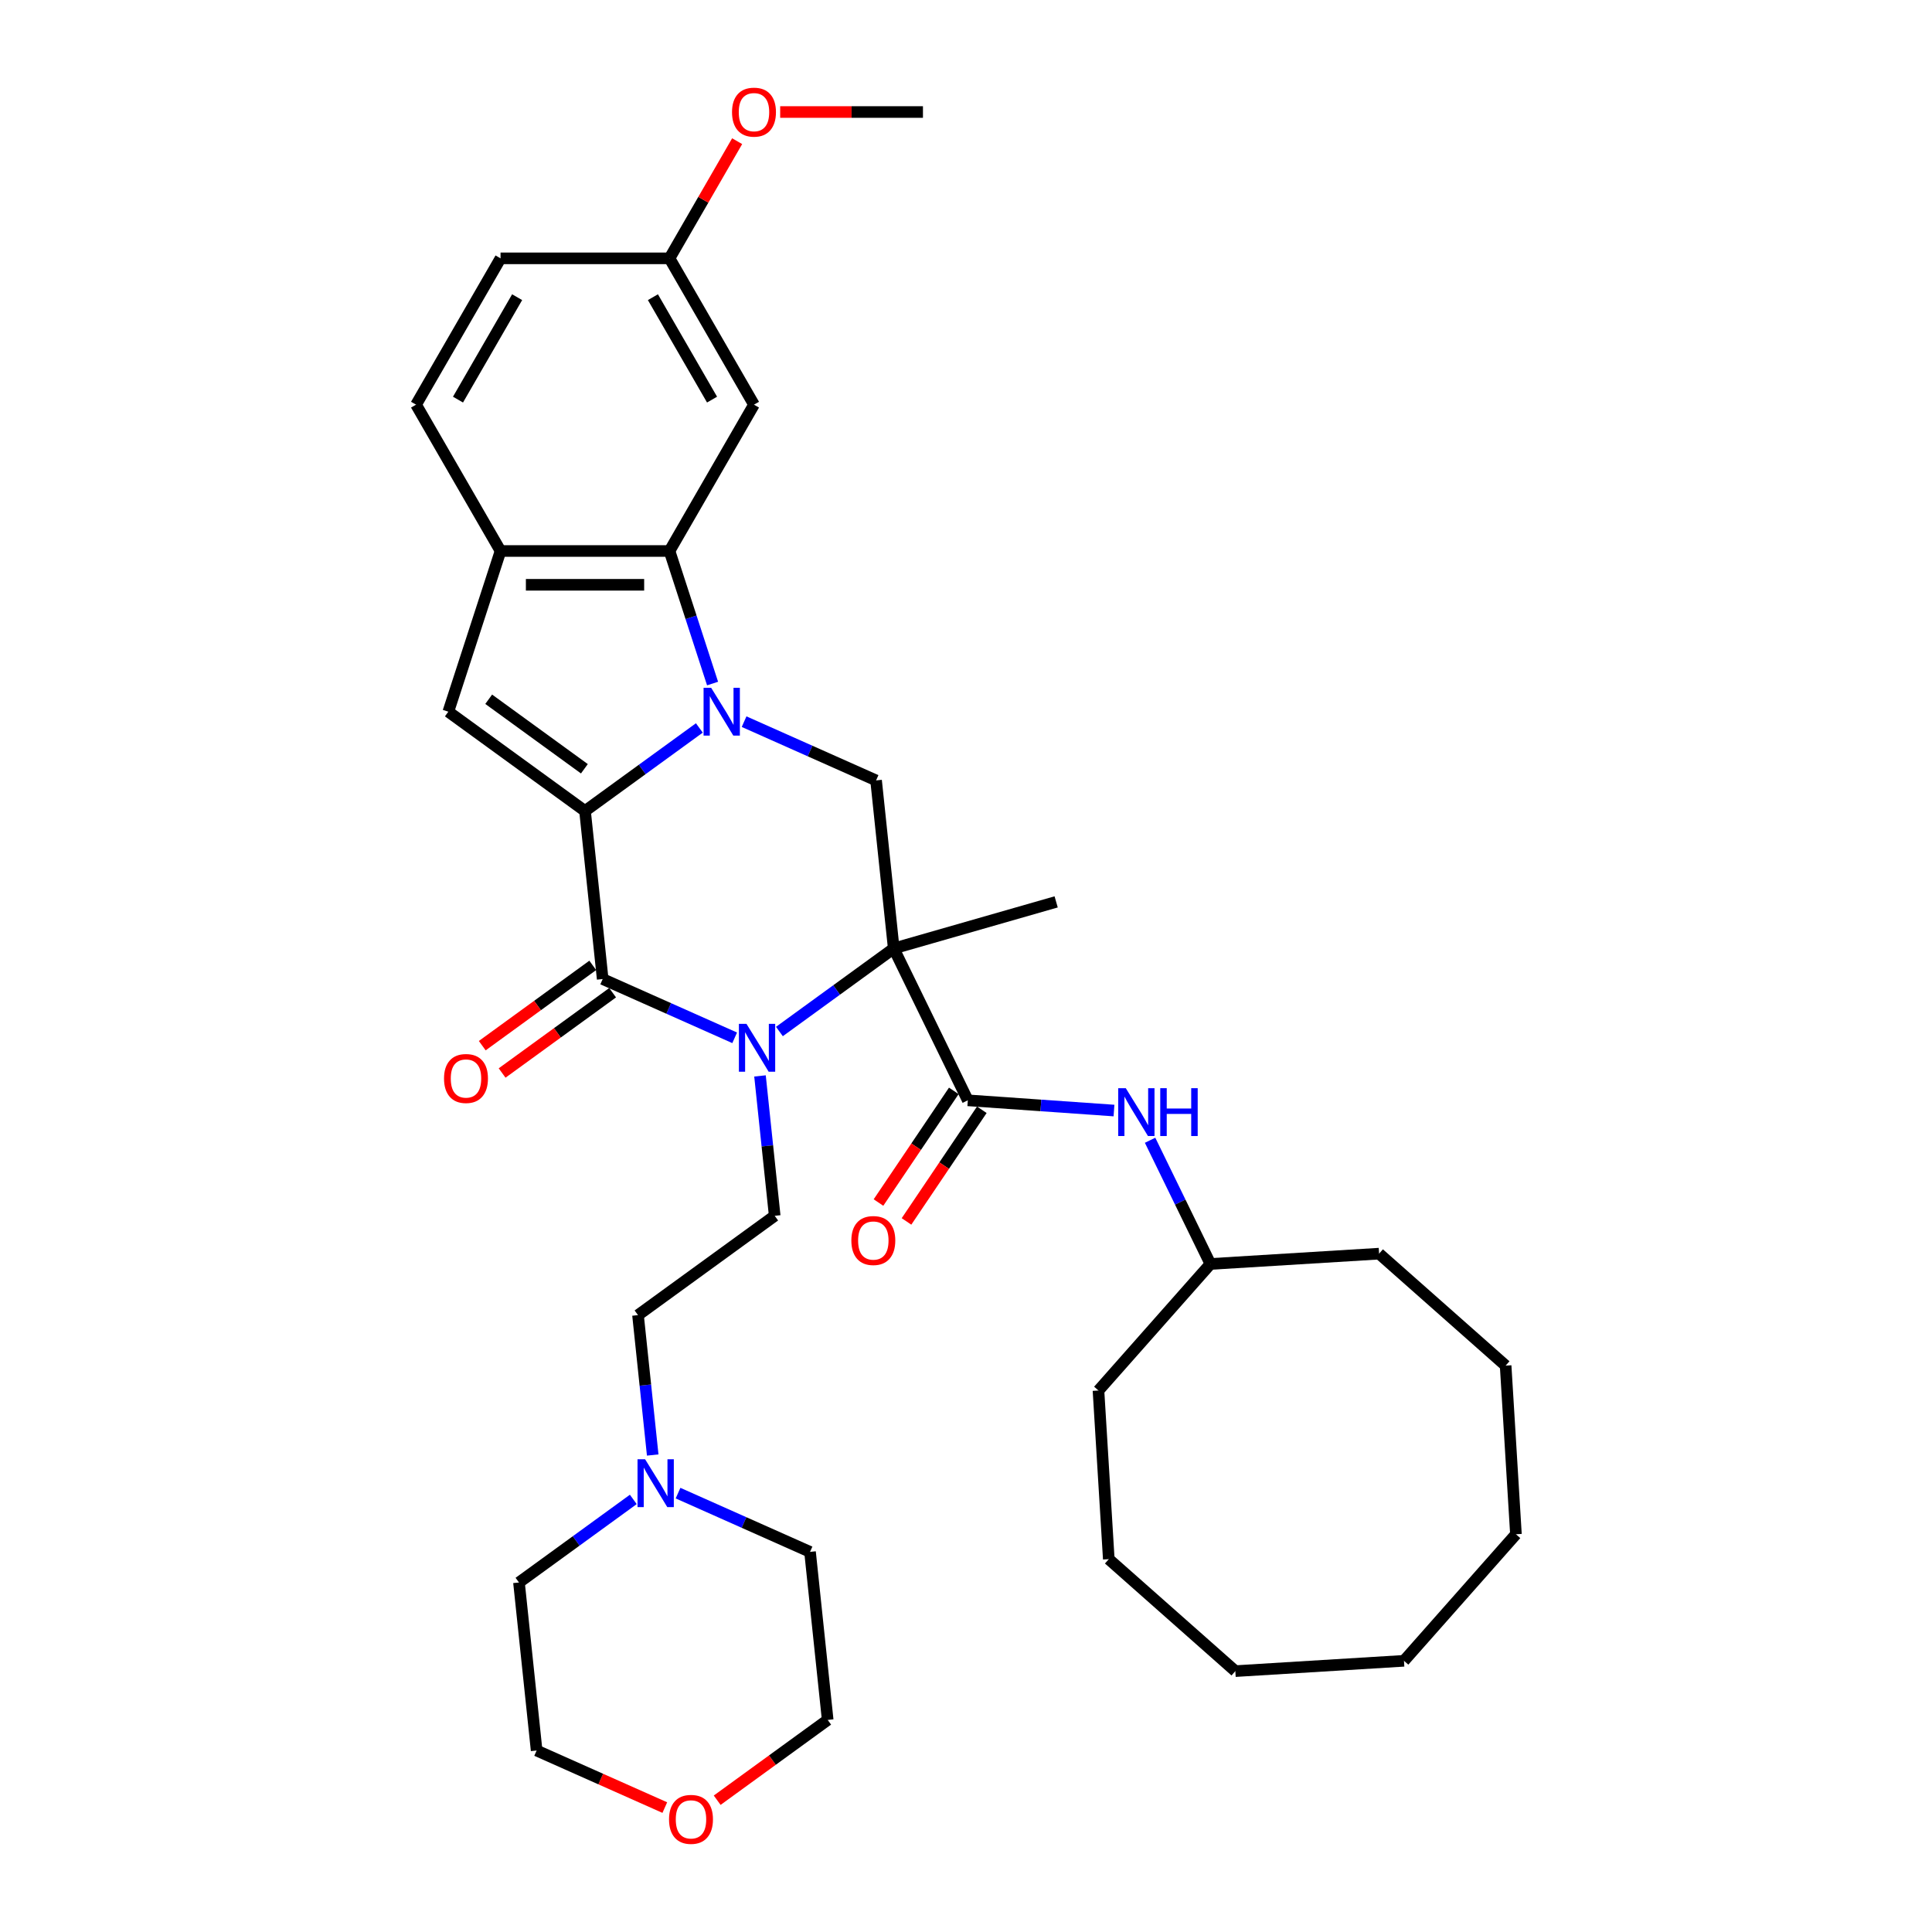 <?xml version='1.0' encoding='iso-8859-1'?>
<svg version='1.1' baseProfile='full'
              xmlns='http://www.w3.org/2000/svg'
                      xmlns:rdkit='http://www.rdkit.org/xml'
                      xmlns:xlink='http://www.w3.org/1999/xlink'
                  xml:space='preserve'
width='1000px' height='1000px' viewBox='0 0 1000 1000'>
<!-- END OF HEADER -->
<rect style='opacity:1.0;fill:#FFFFFF;stroke:none' width='1000' height='1000' x='0' y='0'> </rect>
<path class='bond-0' d='M 361.981,376.784 L 332.394,398.28' style='fill:none;fill-rule:evenodd;stroke:#0000FF;stroke-width:6px;stroke-linecap:butt;stroke-linejoin:miter;stroke-opacity:1' />
<path class='bond-0' d='M 332.394,398.28 L 302.807,419.776' style='fill:none;fill-rule:evenodd;stroke:#000000;stroke-width:6px;stroke-linecap:butt;stroke-linejoin:miter;stroke-opacity:1' />
<path class='bond-4' d='M 368.826,353.801 L 357.681,319.498' style='fill:none;fill-rule:evenodd;stroke:#0000FF;stroke-width:6px;stroke-linecap:butt;stroke-linejoin:miter;stroke-opacity:1' />
<path class='bond-4' d='M 357.681,319.498 L 346.535,285.195' style='fill:none;fill-rule:evenodd;stroke:#000000;stroke-width:6px;stroke-linecap:butt;stroke-linejoin:miter;stroke-opacity:1' />
<path class='bond-7' d='M 385.14,373.526 L 419.298,388.734' style='fill:none;fill-rule:evenodd;stroke:#0000FF;stroke-width:6px;stroke-linecap:butt;stroke-linejoin:miter;stroke-opacity:1' />
<path class='bond-7' d='M 419.298,388.734 L 453.455,403.942' style='fill:none;fill-rule:evenodd;stroke:#000000;stroke-width:6px;stroke-linecap:butt;stroke-linejoin:miter;stroke-opacity:1' />
<path class='bond-3' d='M 302.807,419.776 L 311.949,506.753' style='fill:none;fill-rule:evenodd;stroke:#000000;stroke-width:6px;stroke-linecap:butt;stroke-linejoin:miter;stroke-opacity:1' />
<path class='bond-5' d='M 302.807,419.776 L 232.054,368.371' style='fill:none;fill-rule:evenodd;stroke:#000000;stroke-width:6px;stroke-linecap:butt;stroke-linejoin:miter;stroke-opacity:1' />
<path class='bond-5' d='M 302.475,397.915 L 252.948,361.931' style='fill:none;fill-rule:evenodd;stroke:#000000;stroke-width:6px;stroke-linecap:butt;stroke-linejoin:miter;stroke-opacity:1' />
<path class='bond-1' d='M 462.597,490.919 L 453.455,403.942' style='fill:none;fill-rule:evenodd;stroke:#000000;stroke-width:6px;stroke-linecap:butt;stroke-linejoin:miter;stroke-opacity:1' />
<path class='bond-2' d='M 462.597,490.919 L 433.01,512.415' style='fill:none;fill-rule:evenodd;stroke:#000000;stroke-width:6px;stroke-linecap:butt;stroke-linejoin:miter;stroke-opacity:1' />
<path class='bond-2' d='M 433.01,512.415 L 403.423,533.912' style='fill:none;fill-rule:evenodd;stroke:#0000FF;stroke-width:6px;stroke-linecap:butt;stroke-linejoin:miter;stroke-opacity:1' />
<path class='bond-6' d='M 462.597,490.919 L 500.935,569.524' style='fill:none;fill-rule:evenodd;stroke:#000000;stroke-width:6px;stroke-linecap:butt;stroke-linejoin:miter;stroke-opacity:1' />
<path class='bond-18' d='M 462.597,490.919 L 546.665,466.813' style='fill:none;fill-rule:evenodd;stroke:#000000;stroke-width:6px;stroke-linecap:butt;stroke-linejoin:miter;stroke-opacity:1' />
<path class='bond-9' d='M 393.375,556.895 L 397.18,593.098' style='fill:none;fill-rule:evenodd;stroke:#0000FF;stroke-width:6px;stroke-linecap:butt;stroke-linejoin:miter;stroke-opacity:1' />
<path class='bond-9' d='M 397.18,593.098 L 400.985,629.301' style='fill:none;fill-rule:evenodd;stroke:#000000;stroke-width:6px;stroke-linecap:butt;stroke-linejoin:miter;stroke-opacity:1' />
<path class='bond-36' d='M 380.265,537.169 L 346.107,521.961' style='fill:none;fill-rule:evenodd;stroke:#0000FF;stroke-width:6px;stroke-linecap:butt;stroke-linejoin:miter;stroke-opacity:1' />
<path class='bond-36' d='M 346.107,521.961 L 311.949,506.753' style='fill:none;fill-rule:evenodd;stroke:#000000;stroke-width:6px;stroke-linecap:butt;stroke-linejoin:miter;stroke-opacity:1' />
<path class='bond-13' d='M 306.808,499.678 L 278.21,520.456' style='fill:none;fill-rule:evenodd;stroke:#000000;stroke-width:6px;stroke-linecap:butt;stroke-linejoin:miter;stroke-opacity:1' />
<path class='bond-13' d='M 278.21,520.456 L 249.611,541.234' style='fill:none;fill-rule:evenodd;stroke:#FF0000;stroke-width:6px;stroke-linecap:butt;stroke-linejoin:miter;stroke-opacity:1' />
<path class='bond-13' d='M 317.089,513.828 L 288.491,534.607' style='fill:none;fill-rule:evenodd;stroke:#000000;stroke-width:6px;stroke-linecap:butt;stroke-linejoin:miter;stroke-opacity:1' />
<path class='bond-13' d='M 288.491,534.607 L 259.892,555.385' style='fill:none;fill-rule:evenodd;stroke:#FF0000;stroke-width:6px;stroke-linecap:butt;stroke-linejoin:miter;stroke-opacity:1' />
<path class='bond-8' d='M 346.535,285.195 L 259.079,285.195' style='fill:none;fill-rule:evenodd;stroke:#000000;stroke-width:6px;stroke-linecap:butt;stroke-linejoin:miter;stroke-opacity:1' />
<path class='bond-8' d='M 333.417,302.687 L 272.198,302.687' style='fill:none;fill-rule:evenodd;stroke:#000000;stroke-width:6px;stroke-linecap:butt;stroke-linejoin:miter;stroke-opacity:1' />
<path class='bond-11' d='M 346.535,285.195 L 390.263,209.456' style='fill:none;fill-rule:evenodd;stroke:#000000;stroke-width:6px;stroke-linecap:butt;stroke-linejoin:miter;stroke-opacity:1' />
<path class='bond-35' d='M 232.054,368.371 L 259.079,285.195' style='fill:none;fill-rule:evenodd;stroke:#000000;stroke-width:6px;stroke-linecap:butt;stroke-linejoin:miter;stroke-opacity:1' />
<path class='bond-10' d='M 500.935,569.524 L 538.767,572.169' style='fill:none;fill-rule:evenodd;stroke:#000000;stroke-width:6px;stroke-linecap:butt;stroke-linejoin:miter;stroke-opacity:1' />
<path class='bond-10' d='M 538.767,572.169 L 576.599,574.815' style='fill:none;fill-rule:evenodd;stroke:#0000FF;stroke-width:6px;stroke-linecap:butt;stroke-linejoin:miter;stroke-opacity:1' />
<path class='bond-14' d='M 493.685,564.634 L 474.194,593.531' style='fill:none;fill-rule:evenodd;stroke:#000000;stroke-width:6px;stroke-linecap:butt;stroke-linejoin:miter;stroke-opacity:1' />
<path class='bond-14' d='M 474.194,593.531 L 454.702,622.428' style='fill:none;fill-rule:evenodd;stroke:#FF0000;stroke-width:6px;stroke-linecap:butt;stroke-linejoin:miter;stroke-opacity:1' />
<path class='bond-14' d='M 508.186,574.414 L 488.694,603.312' style='fill:none;fill-rule:evenodd;stroke:#000000;stroke-width:6px;stroke-linecap:butt;stroke-linejoin:miter;stroke-opacity:1' />
<path class='bond-14' d='M 488.694,603.312 L 469.203,632.209' style='fill:none;fill-rule:evenodd;stroke:#FF0000;stroke-width:6px;stroke-linecap:butt;stroke-linejoin:miter;stroke-opacity:1' />
<path class='bond-15' d='M 259.079,285.195 L 215.351,209.456' style='fill:none;fill-rule:evenodd;stroke:#000000;stroke-width:6px;stroke-linecap:butt;stroke-linejoin:miter;stroke-opacity:1' />
<path class='bond-16' d='M 400.985,629.301 L 330.232,680.707' style='fill:none;fill-rule:evenodd;stroke:#000000;stroke-width:6px;stroke-linecap:butt;stroke-linejoin:miter;stroke-opacity:1' />
<path class='bond-20' d='M 595.284,590.195 L 610.9,622.212' style='fill:none;fill-rule:evenodd;stroke:#0000FF;stroke-width:6px;stroke-linecap:butt;stroke-linejoin:miter;stroke-opacity:1' />
<path class='bond-20' d='M 610.9,622.212 L 626.516,654.229' style='fill:none;fill-rule:evenodd;stroke:#000000;stroke-width:6px;stroke-linecap:butt;stroke-linejoin:miter;stroke-opacity:1' />
<path class='bond-19' d='M 390.263,209.456 L 346.535,133.717' style='fill:none;fill-rule:evenodd;stroke:#000000;stroke-width:6px;stroke-linecap:butt;stroke-linejoin:miter;stroke-opacity:1' />
<path class='bond-19' d='M 368.556,206.841 L 337.947,153.824' style='fill:none;fill-rule:evenodd;stroke:#000000;stroke-width:6px;stroke-linecap:butt;stroke-linejoin:miter;stroke-opacity:1' />
<path class='bond-12' d='M 337.842,753.113 L 334.037,716.91' style='fill:none;fill-rule:evenodd;stroke:#0000FF;stroke-width:6px;stroke-linecap:butt;stroke-linejoin:miter;stroke-opacity:1' />
<path class='bond-12' d='M 334.037,716.91 L 330.232,680.707' style='fill:none;fill-rule:evenodd;stroke:#000000;stroke-width:6px;stroke-linecap:butt;stroke-linejoin:miter;stroke-opacity:1' />
<path class='bond-23' d='M 350.953,772.839 L 385.111,788.047' style='fill:none;fill-rule:evenodd;stroke:#0000FF;stroke-width:6px;stroke-linecap:butt;stroke-linejoin:miter;stroke-opacity:1' />
<path class='bond-23' d='M 385.111,788.047 L 419.269,803.255' style='fill:none;fill-rule:evenodd;stroke:#000000;stroke-width:6px;stroke-linecap:butt;stroke-linejoin:miter;stroke-opacity:1' />
<path class='bond-24' d='M 327.795,776.096 L 298.208,797.592' style='fill:none;fill-rule:evenodd;stroke:#0000FF;stroke-width:6px;stroke-linecap:butt;stroke-linejoin:miter;stroke-opacity:1' />
<path class='bond-24' d='M 298.208,797.592 L 268.62,819.089' style='fill:none;fill-rule:evenodd;stroke:#000000;stroke-width:6px;stroke-linecap:butt;stroke-linejoin:miter;stroke-opacity:1' />
<path class='bond-37' d='M 215.351,209.456 L 259.079,133.717' style='fill:none;fill-rule:evenodd;stroke:#000000;stroke-width:6px;stroke-linecap:butt;stroke-linejoin:miter;stroke-opacity:1' />
<path class='bond-37' d='M 237.058,206.841 L 267.668,153.824' style='fill:none;fill-rule:evenodd;stroke:#000000;stroke-width:6px;stroke-linecap:butt;stroke-linejoin:miter;stroke-opacity:1' />
<path class='bond-17' d='M 344.101,935.602 L 310.932,920.834' style='fill:none;fill-rule:evenodd;stroke:#FF0000;stroke-width:6px;stroke-linecap:butt;stroke-linejoin:miter;stroke-opacity:1' />
<path class='bond-17' d='M 310.932,920.834 L 277.762,906.065' style='fill:none;fill-rule:evenodd;stroke:#000000;stroke-width:6px;stroke-linecap:butt;stroke-linejoin:miter;stroke-opacity:1' />
<path class='bond-39' d='M 371.213,931.788 L 399.811,911.01' style='fill:none;fill-rule:evenodd;stroke:#FF0000;stroke-width:6px;stroke-linecap:butt;stroke-linejoin:miter;stroke-opacity:1' />
<path class='bond-39' d='M 399.811,911.01 L 428.41,890.232' style='fill:none;fill-rule:evenodd;stroke:#000000;stroke-width:6px;stroke-linecap:butt;stroke-linejoin:miter;stroke-opacity:1' />
<path class='bond-21' d='M 346.535,133.717 L 259.079,133.717' style='fill:none;fill-rule:evenodd;stroke:#000000;stroke-width:6px;stroke-linecap:butt;stroke-linejoin:miter;stroke-opacity:1' />
<path class='bond-22' d='M 346.535,133.717 L 364.042,103.395' style='fill:none;fill-rule:evenodd;stroke:#000000;stroke-width:6px;stroke-linecap:butt;stroke-linejoin:miter;stroke-opacity:1' />
<path class='bond-22' d='M 364.042,103.395 L 381.548,73.073' style='fill:none;fill-rule:evenodd;stroke:#FF0000;stroke-width:6px;stroke-linecap:butt;stroke-linejoin:miter;stroke-opacity:1' />
<path class='bond-28' d='M 626.516,654.229 L 713.809,648.89' style='fill:none;fill-rule:evenodd;stroke:#000000;stroke-width:6px;stroke-linecap:butt;stroke-linejoin:miter;stroke-opacity:1' />
<path class='bond-29' d='M 626.516,654.229 L 568.566,719.73' style='fill:none;fill-rule:evenodd;stroke:#000000;stroke-width:6px;stroke-linecap:butt;stroke-linejoin:miter;stroke-opacity:1' />
<path class='bond-27' d='M 403.819,57.978 L 440.769,57.978' style='fill:none;fill-rule:evenodd;stroke:#FF0000;stroke-width:6px;stroke-linecap:butt;stroke-linejoin:miter;stroke-opacity:1' />
<path class='bond-27' d='M 440.769,57.978 L 477.719,57.978' style='fill:none;fill-rule:evenodd;stroke:#000000;stroke-width:6px;stroke-linecap:butt;stroke-linejoin:miter;stroke-opacity:1' />
<path class='bond-25' d='M 419.269,803.255 L 428.41,890.232' style='fill:none;fill-rule:evenodd;stroke:#000000;stroke-width:6px;stroke-linecap:butt;stroke-linejoin:miter;stroke-opacity:1' />
<path class='bond-26' d='M 268.62,819.089 L 277.762,906.065' style='fill:none;fill-rule:evenodd;stroke:#000000;stroke-width:6px;stroke-linecap:butt;stroke-linejoin:miter;stroke-opacity:1' />
<path class='bond-31' d='M 713.809,648.89 L 779.31,706.84' style='fill:none;fill-rule:evenodd;stroke:#000000;stroke-width:6px;stroke-linecap:butt;stroke-linejoin:miter;stroke-opacity:1' />
<path class='bond-30' d='M 568.566,719.73 L 573.905,807.023' style='fill:none;fill-rule:evenodd;stroke:#000000;stroke-width:6px;stroke-linecap:butt;stroke-linejoin:miter;stroke-opacity:1' />
<path class='bond-32' d='M 573.905,807.023 L 639.406,864.973' style='fill:none;fill-rule:evenodd;stroke:#000000;stroke-width:6px;stroke-linecap:butt;stroke-linejoin:miter;stroke-opacity:1' />
<path class='bond-34' d='M 779.31,706.84 L 784.649,794.133' style='fill:none;fill-rule:evenodd;stroke:#000000;stroke-width:6px;stroke-linecap:butt;stroke-linejoin:miter;stroke-opacity:1' />
<path class='bond-33' d='M 639.406,864.973 L 726.699,859.634' style='fill:none;fill-rule:evenodd;stroke:#000000;stroke-width:6px;stroke-linecap:butt;stroke-linejoin:miter;stroke-opacity:1' />
<path class='bond-38' d='M 726.699,859.634 L 784.649,794.133' style='fill:none;fill-rule:evenodd;stroke:#000000;stroke-width:6px;stroke-linecap:butt;stroke-linejoin:miter;stroke-opacity:1' />
<path  class='atom-0' d='M 368.086 355.987
L 376.202 369.105
Q 377.006 370.4, 378.301 372.744
Q 379.595 375.087, 379.665 375.227
L 379.665 355.987
L 382.953 355.987
L 382.953 380.755
L 379.56 380.755
L 370.849 366.412
Q 369.835 364.733, 368.75 362.809
Q 367.701 360.885, 367.386 360.29
L 367.386 380.755
L 364.168 380.755
L 364.168 355.987
L 368.086 355.987
' fill='#0000FF'/>
<path  class='atom-3' d='M 386.369 529.941
L 394.485 543.059
Q 395.29 544.353, 396.584 546.697
Q 397.878 549.041, 397.948 549.181
L 397.948 529.941
L 401.237 529.941
L 401.237 554.708
L 397.843 554.708
L 389.133 540.365
Q 388.118 538.686, 387.034 536.762
Q 385.984 534.838, 385.669 534.244
L 385.669 554.708
L 382.451 554.708
L 382.451 529.941
L 386.369 529.941
' fill='#0000FF'/>
<path  class='atom-11' d='M 582.703 563.241
L 590.819 576.359
Q 591.624 577.654, 592.918 579.997
Q 594.213 582.341, 594.283 582.481
L 594.283 563.241
L 597.571 563.241
L 597.571 588.008
L 594.178 588.008
L 585.467 573.666
Q 584.452 571.986, 583.368 570.062
Q 582.319 568.138, 582.004 567.544
L 582.004 588.008
L 578.785 588.008
L 578.785 563.241
L 582.703 563.241
' fill='#0000FF'/>
<path  class='atom-11' d='M 600.544 563.241
L 603.903 563.241
L 603.903 573.771
L 616.566 573.771
L 616.566 563.241
L 619.925 563.241
L 619.925 588.008
L 616.566 588.008
L 616.566 576.569
L 603.903 576.569
L 603.903 588.008
L 600.544 588.008
L 600.544 563.241
' fill='#0000FF'/>
<path  class='atom-13' d='M 333.899 755.3
L 342.015 768.418
Q 342.82 769.712, 344.114 772.056
Q 345.408 774.4, 345.478 774.54
L 345.478 755.3
L 348.767 755.3
L 348.767 780.067
L 345.373 780.067
L 336.663 765.724
Q 335.648 764.045, 334.564 762.121
Q 333.514 760.197, 333.199 759.602
L 333.199 780.067
L 329.981 780.067
L 329.981 755.3
L 333.899 755.3
' fill='#0000FF'/>
<path  class='atom-14' d='M 229.826 558.228
Q 229.826 552.281, 232.765 548.958
Q 235.703 545.635, 241.196 545.635
Q 246.688 545.635, 249.626 548.958
Q 252.565 552.281, 252.565 558.228
Q 252.565 564.245, 249.591 567.673
Q 246.618 571.067, 241.196 571.067
Q 235.738 571.067, 232.765 567.673
Q 229.826 564.28, 229.826 558.228
M 241.196 568.268
Q 244.974 568.268, 247.003 565.749
Q 249.067 563.196, 249.067 558.228
Q 249.067 553.366, 247.003 550.917
Q 244.974 548.433, 241.196 548.433
Q 237.417 548.433, 235.353 550.882
Q 233.325 553.331, 233.325 558.228
Q 233.325 563.231, 235.353 565.749
Q 237.417 568.268, 241.196 568.268
' fill='#FF0000'/>
<path  class='atom-15' d='M 440.661 642.098
Q 440.661 636.151, 443.6 632.828
Q 446.538 629.505, 452.031 629.505
Q 457.523 629.505, 460.461 632.828
Q 463.4 636.151, 463.4 642.098
Q 463.4 648.115, 460.426 651.543
Q 457.453 654.937, 452.031 654.937
Q 446.573 654.937, 443.6 651.543
Q 440.661 648.15, 440.661 642.098
M 452.031 652.138
Q 455.809 652.138, 457.838 649.619
Q 459.902 647.066, 459.902 642.098
Q 459.902 637.236, 457.838 634.787
Q 455.809 632.303, 452.031 632.303
Q 448.252 632.303, 446.188 634.752
Q 444.159 637.201, 444.159 642.098
Q 444.159 647.101, 446.188 649.619
Q 448.252 652.138, 452.031 652.138
' fill='#FF0000'/>
<path  class='atom-18' d='M 346.288 941.707
Q 346.288 935.76, 349.226 932.437
Q 352.165 929.113, 357.657 929.113
Q 363.149 929.113, 366.088 932.437
Q 369.026 935.76, 369.026 941.707
Q 369.026 947.724, 366.053 951.152
Q 363.079 954.545, 357.657 954.545
Q 352.2 954.545, 349.226 951.152
Q 346.288 947.759, 346.288 941.707
M 357.657 951.747
Q 361.435 951.747, 363.464 949.228
Q 365.528 946.674, 365.528 941.707
Q 365.528 936.844, 363.464 934.396
Q 361.435 931.912, 357.657 931.912
Q 353.879 931.912, 351.815 934.361
Q 349.786 936.809, 349.786 941.707
Q 349.786 946.709, 351.815 949.228
Q 353.879 951.747, 357.657 951.747
' fill='#FF0000'/>
<path  class='atom-23' d='M 378.894 58.048
Q 378.894 52.101, 381.832 48.778
Q 384.771 45.455, 390.263 45.455
Q 395.755 45.455, 398.694 48.778
Q 401.632 52.101, 401.632 58.048
Q 401.632 64.065, 398.659 67.493
Q 395.685 70.887, 390.263 70.887
Q 384.806 70.887, 381.832 67.493
Q 378.894 64.1, 378.894 58.048
M 390.263 68.088
Q 394.041 68.088, 396.07 65.569
Q 398.134 63.016, 398.134 58.048
Q 398.134 53.186, 396.07 50.737
Q 394.041 48.253, 390.263 48.253
Q 386.485 48.253, 384.421 50.702
Q 382.392 53.151, 382.392 58.048
Q 382.392 63.051, 384.421 65.569
Q 386.485 68.088, 390.263 68.088
' fill='#FF0000'/>
</svg>
